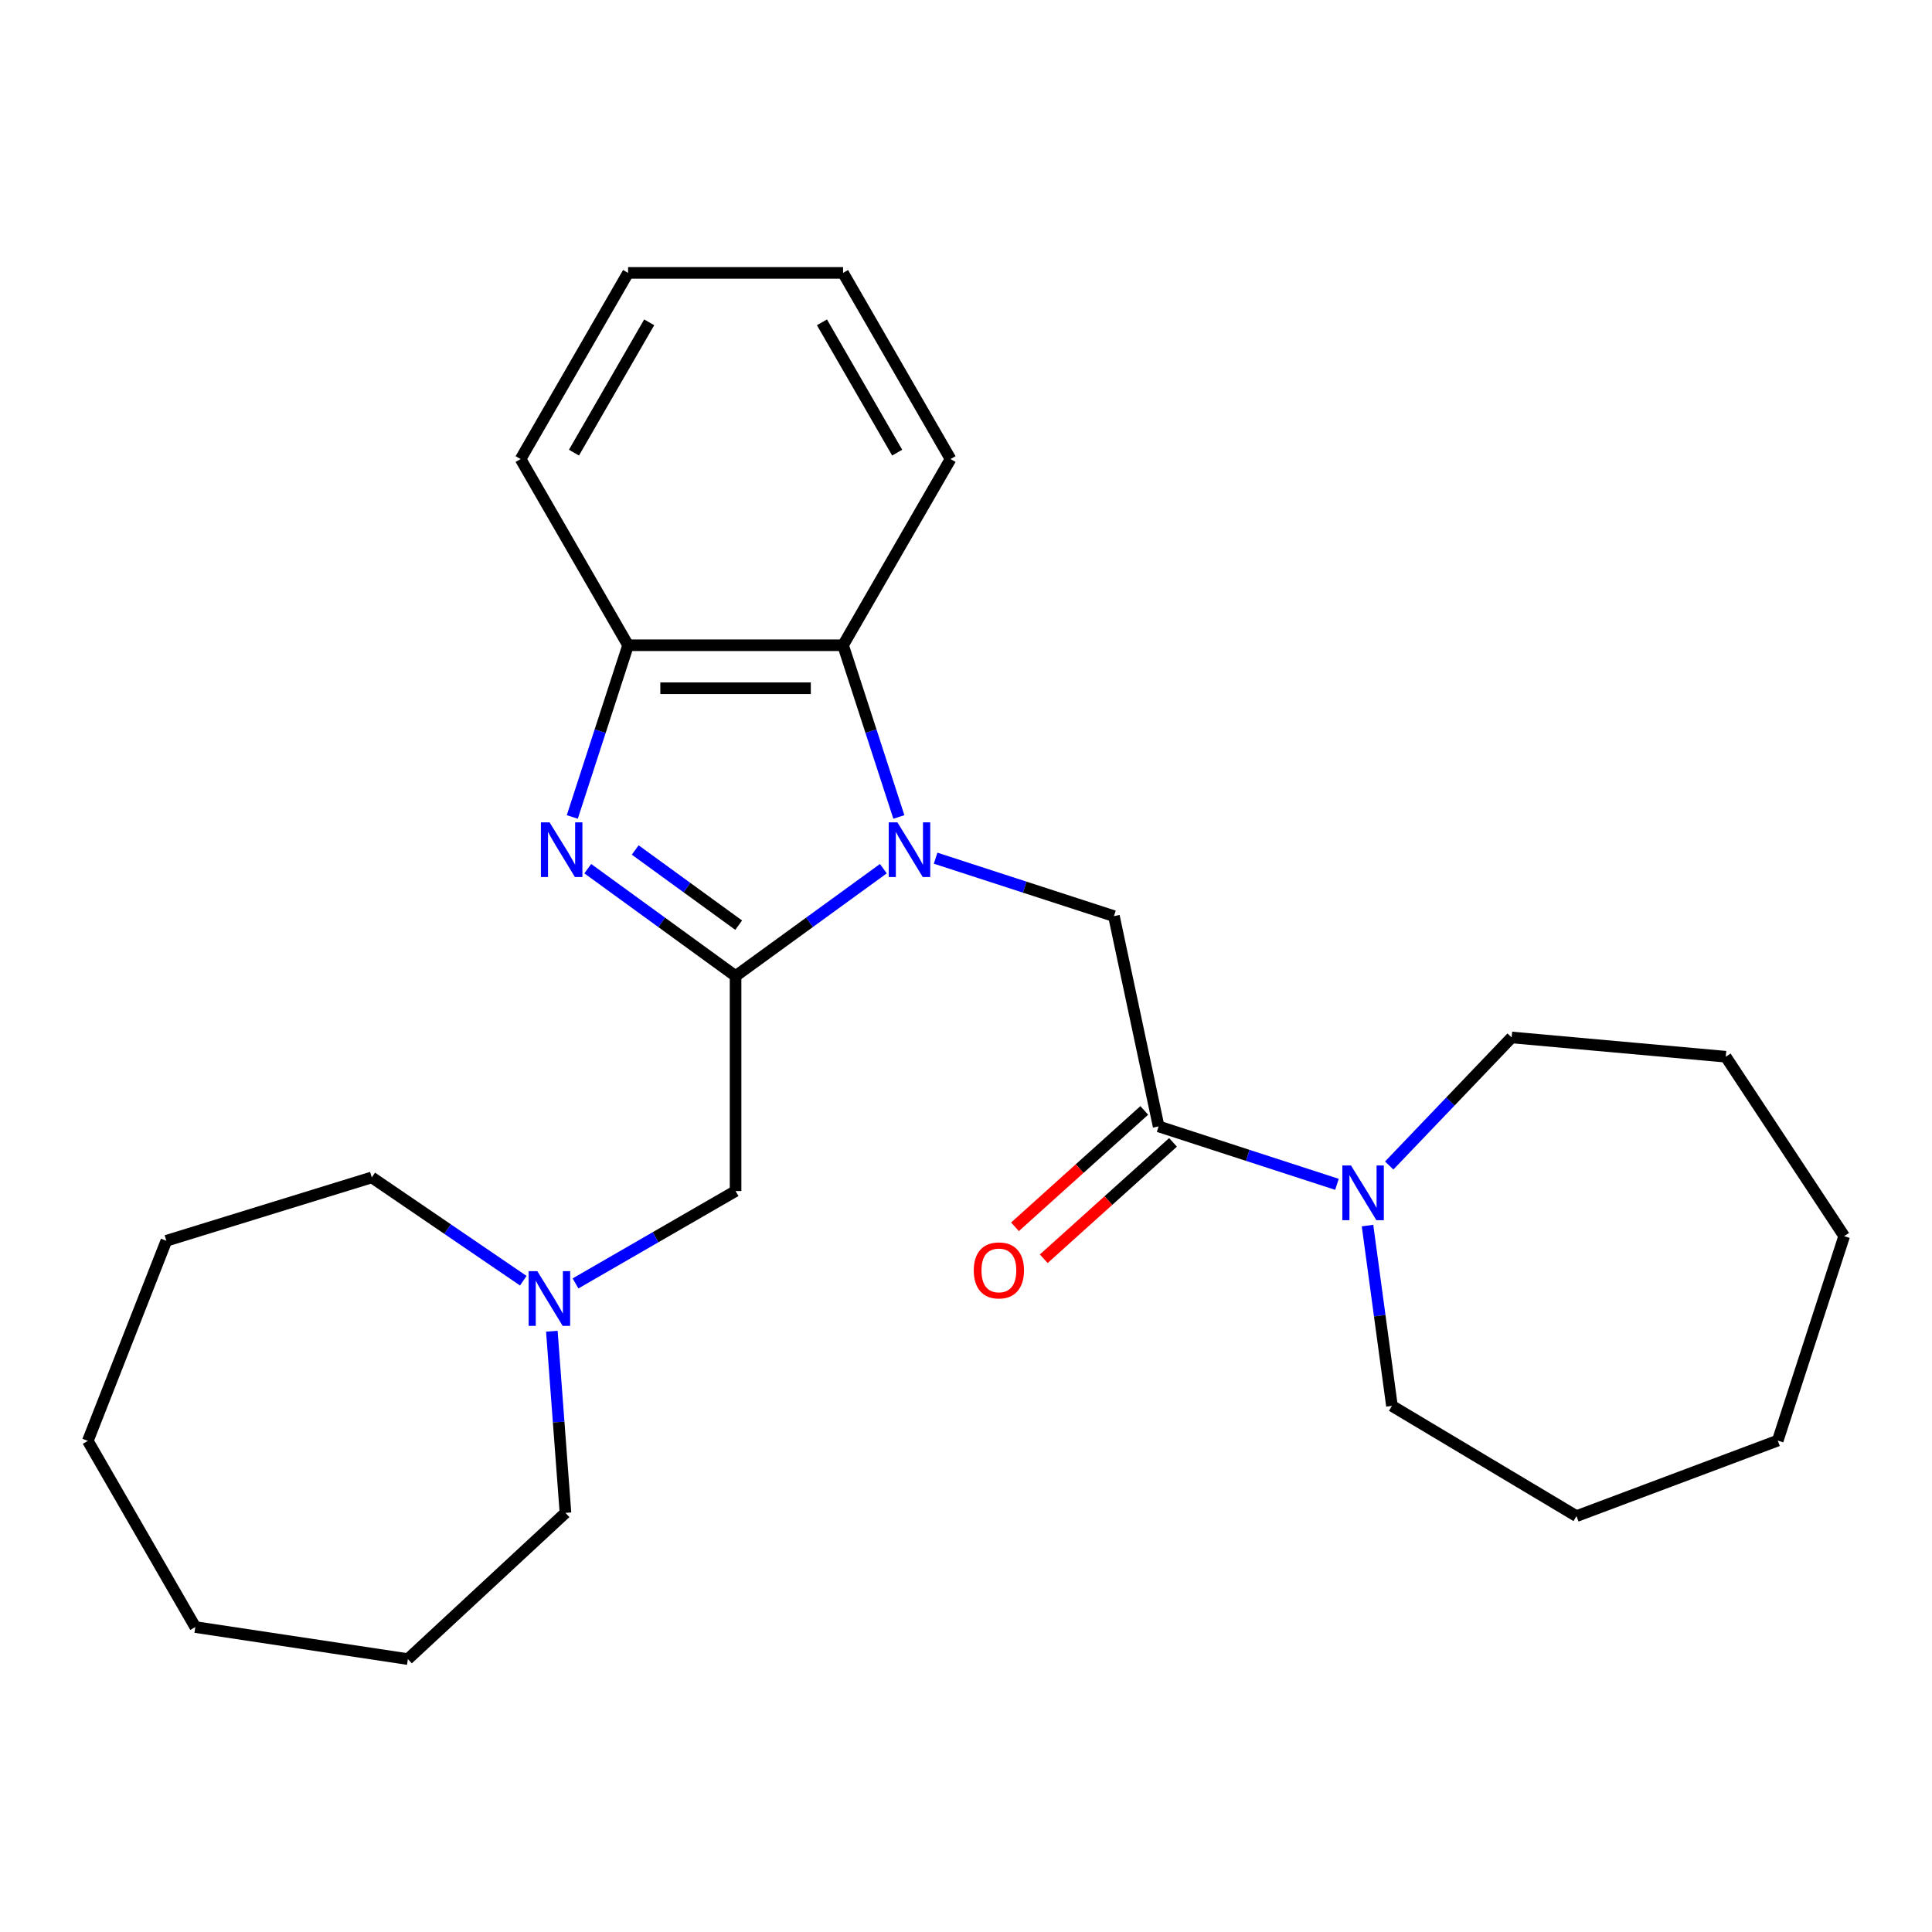 <?xml version='1.0' encoding='iso-8859-1'?>
<svg version='1.1' baseProfile='full'
              xmlns='http://www.w3.org/2000/svg'
                      xmlns:rdkit='http://www.rdkit.org/xml'
                      xmlns:xlink='http://www.w3.org/1999/xlink'
                  xml:space='preserve'
width='1000px' height='1000px' viewBox='0 0 1000 1000'>
<!-- END OF HEADER -->
<rect style='opacity:1.0;fill:#FFFFFF;stroke:none' width='1000' height='1000' x='0' y='0'> </rect>
<path class='bond-0' d='M 457.227,449.624 L 418.979,477.413' style='fill:none;fill-rule:evenodd;stroke:#0000FF;stroke-width:6px;stroke-linecap:butt;stroke-linejoin:miter;stroke-opacity:1' />
<path class='bond-0' d='M 418.979,477.413 L 380.73,505.203' style='fill:none;fill-rule:evenodd;stroke:#000000;stroke-width:6px;stroke-linecap:butt;stroke-linejoin:miter;stroke-opacity:1' />
<path class='bond-2' d='M 484.271,444.194 L 530.422,459.189' style='fill:none;fill-rule:evenodd;stroke:#0000FF;stroke-width:6px;stroke-linecap:butt;stroke-linejoin:miter;stroke-opacity:1' />
<path class='bond-2' d='M 530.422,459.189 L 576.573,474.184' style='fill:none;fill-rule:evenodd;stroke:#000000;stroke-width:6px;stroke-linecap:butt;stroke-linejoin:miter;stroke-opacity:1' />
<path class='bond-4' d='M 465.245,422.858 L 450.805,378.417' style='fill:none;fill-rule:evenodd;stroke:#0000FF;stroke-width:6px;stroke-linecap:butt;stroke-linejoin:miter;stroke-opacity:1' />
<path class='bond-4' d='M 450.805,378.417 L 436.365,333.976' style='fill:none;fill-rule:evenodd;stroke:#000000;stroke-width:6px;stroke-linecap:butt;stroke-linejoin:miter;stroke-opacity:1' />
<path class='bond-1' d='M 380.73,505.203 L 342.481,477.413' style='fill:none;fill-rule:evenodd;stroke:#000000;stroke-width:6px;stroke-linecap:butt;stroke-linejoin:miter;stroke-opacity:1' />
<path class='bond-1' d='M 342.481,477.413 L 304.233,449.624' style='fill:none;fill-rule:evenodd;stroke:#0000FF;stroke-width:6px;stroke-linecap:butt;stroke-linejoin:miter;stroke-opacity:1' />
<path class='bond-1' d='M 382.336,478.862 L 355.562,459.41' style='fill:none;fill-rule:evenodd;stroke:#000000;stroke-width:6px;stroke-linecap:butt;stroke-linejoin:miter;stroke-opacity:1' />
<path class='bond-1' d='M 355.562,459.41 L 328.788,439.957' style='fill:none;fill-rule:evenodd;stroke:#0000FF;stroke-width:6px;stroke-linecap:butt;stroke-linejoin:miter;stroke-opacity:1' />
<path class='bond-7' d='M 380.73,505.203 L 380.73,616.472' style='fill:none;fill-rule:evenodd;stroke:#000000;stroke-width:6px;stroke-linecap:butt;stroke-linejoin:miter;stroke-opacity:1' />
<path class='bond-26' d='M 296.216,422.858 L 310.655,378.417' style='fill:none;fill-rule:evenodd;stroke:#0000FF;stroke-width:6px;stroke-linecap:butt;stroke-linejoin:miter;stroke-opacity:1' />
<path class='bond-26' d='M 310.655,378.417 L 325.095,333.976' style='fill:none;fill-rule:evenodd;stroke:#000000;stroke-width:6px;stroke-linecap:butt;stroke-linejoin:miter;stroke-opacity:1' />
<path class='bond-3' d='M 576.573,474.184 L 599.707,583.023' style='fill:none;fill-rule:evenodd;stroke:#000000;stroke-width:6px;stroke-linecap:butt;stroke-linejoin:miter;stroke-opacity:1' />
<path class='bond-6' d='M 599.707,583.023 L 645.858,598.018' style='fill:none;fill-rule:evenodd;stroke:#000000;stroke-width:6px;stroke-linecap:butt;stroke-linejoin:miter;stroke-opacity:1' />
<path class='bond-6' d='M 645.858,598.018 L 692.009,613.013' style='fill:none;fill-rule:evenodd;stroke:#0000FF;stroke-width:6px;stroke-linecap:butt;stroke-linejoin:miter;stroke-opacity:1' />
<path class='bond-9' d='M 592.262,574.754 L 558.808,604.876' style='fill:none;fill-rule:evenodd;stroke:#000000;stroke-width:6px;stroke-linecap:butt;stroke-linejoin:miter;stroke-opacity:1' />
<path class='bond-9' d='M 558.808,604.876 L 525.354,634.998' style='fill:none;fill-rule:evenodd;stroke:#FF0000;stroke-width:6px;stroke-linecap:butt;stroke-linejoin:miter;stroke-opacity:1' />
<path class='bond-9' d='M 607.153,591.291 L 573.699,621.413' style='fill:none;fill-rule:evenodd;stroke:#000000;stroke-width:6px;stroke-linecap:butt;stroke-linejoin:miter;stroke-opacity:1' />
<path class='bond-9' d='M 573.699,621.413 L 540.245,651.536' style='fill:none;fill-rule:evenodd;stroke:#FF0000;stroke-width:6px;stroke-linecap:butt;stroke-linejoin:miter;stroke-opacity:1' />
<path class='bond-5' d='M 436.365,333.976 L 325.095,333.976' style='fill:none;fill-rule:evenodd;stroke:#000000;stroke-width:6px;stroke-linecap:butt;stroke-linejoin:miter;stroke-opacity:1' />
<path class='bond-5' d='M 419.675,356.23 L 341.786,356.23' style='fill:none;fill-rule:evenodd;stroke:#000000;stroke-width:6px;stroke-linecap:butt;stroke-linejoin:miter;stroke-opacity:1' />
<path class='bond-12' d='M 436.365,333.976 L 492,237.614' style='fill:none;fill-rule:evenodd;stroke:#000000;stroke-width:6px;stroke-linecap:butt;stroke-linejoin:miter;stroke-opacity:1' />
<path class='bond-13' d='M 325.095,333.976 L 269.46,237.614' style='fill:none;fill-rule:evenodd;stroke:#000000;stroke-width:6px;stroke-linecap:butt;stroke-linejoin:miter;stroke-opacity:1' />
<path class='bond-10' d='M 719.053,603.264 L 750.739,570.123' style='fill:none;fill-rule:evenodd;stroke:#0000FF;stroke-width:6px;stroke-linecap:butt;stroke-linejoin:miter;stroke-opacity:1' />
<path class='bond-10' d='M 750.739,570.123 L 782.425,536.982' style='fill:none;fill-rule:evenodd;stroke:#000000;stroke-width:6px;stroke-linecap:butt;stroke-linejoin:miter;stroke-opacity:1' />
<path class='bond-11' d='M 707.826,634.348 L 714.147,681.009' style='fill:none;fill-rule:evenodd;stroke:#0000FF;stroke-width:6px;stroke-linecap:butt;stroke-linejoin:miter;stroke-opacity:1' />
<path class='bond-11' d='M 714.147,681.009 L 720.467,727.669' style='fill:none;fill-rule:evenodd;stroke:#000000;stroke-width:6px;stroke-linecap:butt;stroke-linejoin:miter;stroke-opacity:1' />
<path class='bond-8' d='M 380.73,616.472 L 339.31,640.387' style='fill:none;fill-rule:evenodd;stroke:#000000;stroke-width:6px;stroke-linecap:butt;stroke-linejoin:miter;stroke-opacity:1' />
<path class='bond-8' d='M 339.31,640.387 L 297.889,664.301' style='fill:none;fill-rule:evenodd;stroke:#0000FF;stroke-width:6px;stroke-linecap:butt;stroke-linejoin:miter;stroke-opacity:1' />
<path class='bond-14' d='M 285.637,689.049 L 289.16,736.058' style='fill:none;fill-rule:evenodd;stroke:#0000FF;stroke-width:6px;stroke-linecap:butt;stroke-linejoin:miter;stroke-opacity:1' />
<path class='bond-14' d='M 289.16,736.058 L 292.683,783.066' style='fill:none;fill-rule:evenodd;stroke:#000000;stroke-width:6px;stroke-linecap:butt;stroke-linejoin:miter;stroke-opacity:1' />
<path class='bond-15' d='M 270.846,662.888 L 231.639,636.158' style='fill:none;fill-rule:evenodd;stroke:#0000FF;stroke-width:6px;stroke-linecap:butt;stroke-linejoin:miter;stroke-opacity:1' />
<path class='bond-15' d='M 231.639,636.158 L 192.432,609.427' style='fill:none;fill-rule:evenodd;stroke:#000000;stroke-width:6px;stroke-linecap:butt;stroke-linejoin:miter;stroke-opacity:1' />
<path class='bond-17' d='M 782.425,536.982 L 893.247,546.956' style='fill:none;fill-rule:evenodd;stroke:#000000;stroke-width:6px;stroke-linecap:butt;stroke-linejoin:miter;stroke-opacity:1' />
<path class='bond-16' d='M 720.467,727.669 L 815.987,784.74' style='fill:none;fill-rule:evenodd;stroke:#000000;stroke-width:6px;stroke-linecap:butt;stroke-linejoin:miter;stroke-opacity:1' />
<path class='bond-18' d='M 492,237.614 L 436.365,141.251' style='fill:none;fill-rule:evenodd;stroke:#000000;stroke-width:6px;stroke-linecap:butt;stroke-linejoin:miter;stroke-opacity:1' />
<path class='bond-18' d='M 464.382,234.286 L 425.438,166.833' style='fill:none;fill-rule:evenodd;stroke:#000000;stroke-width:6px;stroke-linecap:butt;stroke-linejoin:miter;stroke-opacity:1' />
<path class='bond-27' d='M 269.46,237.614 L 325.095,141.251' style='fill:none;fill-rule:evenodd;stroke:#000000;stroke-width:6px;stroke-linecap:butt;stroke-linejoin:miter;stroke-opacity:1' />
<path class='bond-27' d='M 297.078,234.286 L 336.022,166.833' style='fill:none;fill-rule:evenodd;stroke:#000000;stroke-width:6px;stroke-linecap:butt;stroke-linejoin:miter;stroke-opacity:1' />
<path class='bond-20' d='M 292.683,783.066 L 211.116,858.749' style='fill:none;fill-rule:evenodd;stroke:#000000;stroke-width:6px;stroke-linecap:butt;stroke-linejoin:miter;stroke-opacity:1' />
<path class='bond-19' d='M 192.432,609.427 L 86.106,642.224' style='fill:none;fill-rule:evenodd;stroke:#000000;stroke-width:6px;stroke-linecap:butt;stroke-linejoin:miter;stroke-opacity:1' />
<path class='bond-23' d='M 815.987,784.74 L 920.161,745.642' style='fill:none;fill-rule:evenodd;stroke:#000000;stroke-width:6px;stroke-linecap:butt;stroke-linejoin:miter;stroke-opacity:1' />
<path class='bond-22' d='M 893.247,546.956 L 954.545,639.818' style='fill:none;fill-rule:evenodd;stroke:#000000;stroke-width:6px;stroke-linecap:butt;stroke-linejoin:miter;stroke-opacity:1' />
<path class='bond-21' d='M 436.365,141.251 L 325.095,141.251' style='fill:none;fill-rule:evenodd;stroke:#000000;stroke-width:6px;stroke-linecap:butt;stroke-linejoin:miter;stroke-opacity:1' />
<path class='bond-25' d='M 86.106,642.224 L 45.455,745.802' style='fill:none;fill-rule:evenodd;stroke:#000000;stroke-width:6px;stroke-linecap:butt;stroke-linejoin:miter;stroke-opacity:1' />
<path class='bond-24' d='M 211.116,858.749 L 101.089,842.165' style='fill:none;fill-rule:evenodd;stroke:#000000;stroke-width:6px;stroke-linecap:butt;stroke-linejoin:miter;stroke-opacity:1' />
<path class='bond-28' d='M 954.545,639.818 L 920.161,745.642' style='fill:none;fill-rule:evenodd;stroke:#000000;stroke-width:6px;stroke-linecap:butt;stroke-linejoin:miter;stroke-opacity:1' />
<path class='bond-29' d='M 101.089,842.165 L 45.455,745.802' style='fill:none;fill-rule:evenodd;stroke:#000000;stroke-width:6px;stroke-linecap:butt;stroke-linejoin:miter;stroke-opacity:1' />
<path  class='atom-0' d='M 464.489 425.64
L 473.769 440.64
Q 474.689 442.12, 476.169 444.8
Q 477.649 447.48, 477.729 447.64
L 477.729 425.64
L 481.489 425.64
L 481.489 453.96
L 477.609 453.96
L 467.649 437.56
Q 466.489 435.64, 465.249 433.44
Q 464.049 431.24, 463.689 430.56
L 463.689 453.96
L 460.009 453.96
L 460.009 425.64
L 464.489 425.64
' fill='#0000FF'/>
<path  class='atom-2' d='M 284.451 425.64
L 293.731 440.64
Q 294.651 442.12, 296.131 444.8
Q 297.611 447.48, 297.691 447.64
L 297.691 425.64
L 301.451 425.64
L 301.451 453.96
L 297.571 453.96
L 287.611 437.56
Q 286.451 435.64, 285.211 433.44
Q 284.011 431.24, 283.651 430.56
L 283.651 453.96
L 279.971 453.96
L 279.971 425.64
L 284.451 425.64
' fill='#0000FF'/>
<path  class='atom-7' d='M 699.271 603.247
L 708.551 618.247
Q 709.471 619.727, 710.951 622.407
Q 712.431 625.087, 712.511 625.247
L 712.511 603.247
L 716.271 603.247
L 716.271 631.567
L 712.391 631.567
L 702.431 615.167
Q 701.271 613.247, 700.031 611.047
Q 698.831 608.847, 698.471 608.167
L 698.471 631.567
L 694.791 631.567
L 694.791 603.247
L 699.271 603.247
' fill='#0000FF'/>
<path  class='atom-9' d='M 278.108 657.947
L 287.388 672.947
Q 288.308 674.427, 289.788 677.107
Q 291.268 679.787, 291.348 679.947
L 291.348 657.947
L 295.108 657.947
L 295.108 686.267
L 291.228 686.267
L 281.268 669.867
Q 280.108 667.947, 278.868 665.747
Q 277.668 663.547, 277.308 662.867
L 277.308 686.267
L 273.628 686.267
L 273.628 657.947
L 278.108 657.947
' fill='#0000FF'/>
<path  class='atom-10' d='M 504.018 657.557
Q 504.018 650.757, 507.378 646.957
Q 510.738 643.157, 517.018 643.157
Q 523.298 643.157, 526.658 646.957
Q 530.018 650.757, 530.018 657.557
Q 530.018 664.437, 526.618 668.357
Q 523.218 672.237, 517.018 672.237
Q 510.778 672.237, 507.378 668.357
Q 504.018 664.477, 504.018 657.557
M 517.018 669.037
Q 521.338 669.037, 523.658 666.157
Q 526.018 663.237, 526.018 657.557
Q 526.018 651.997, 523.658 649.197
Q 521.338 646.357, 517.018 646.357
Q 512.698 646.357, 510.338 649.157
Q 508.018 651.957, 508.018 657.557
Q 508.018 663.277, 510.338 666.157
Q 512.698 669.037, 517.018 669.037
' fill='#FF0000'/>
</svg>
